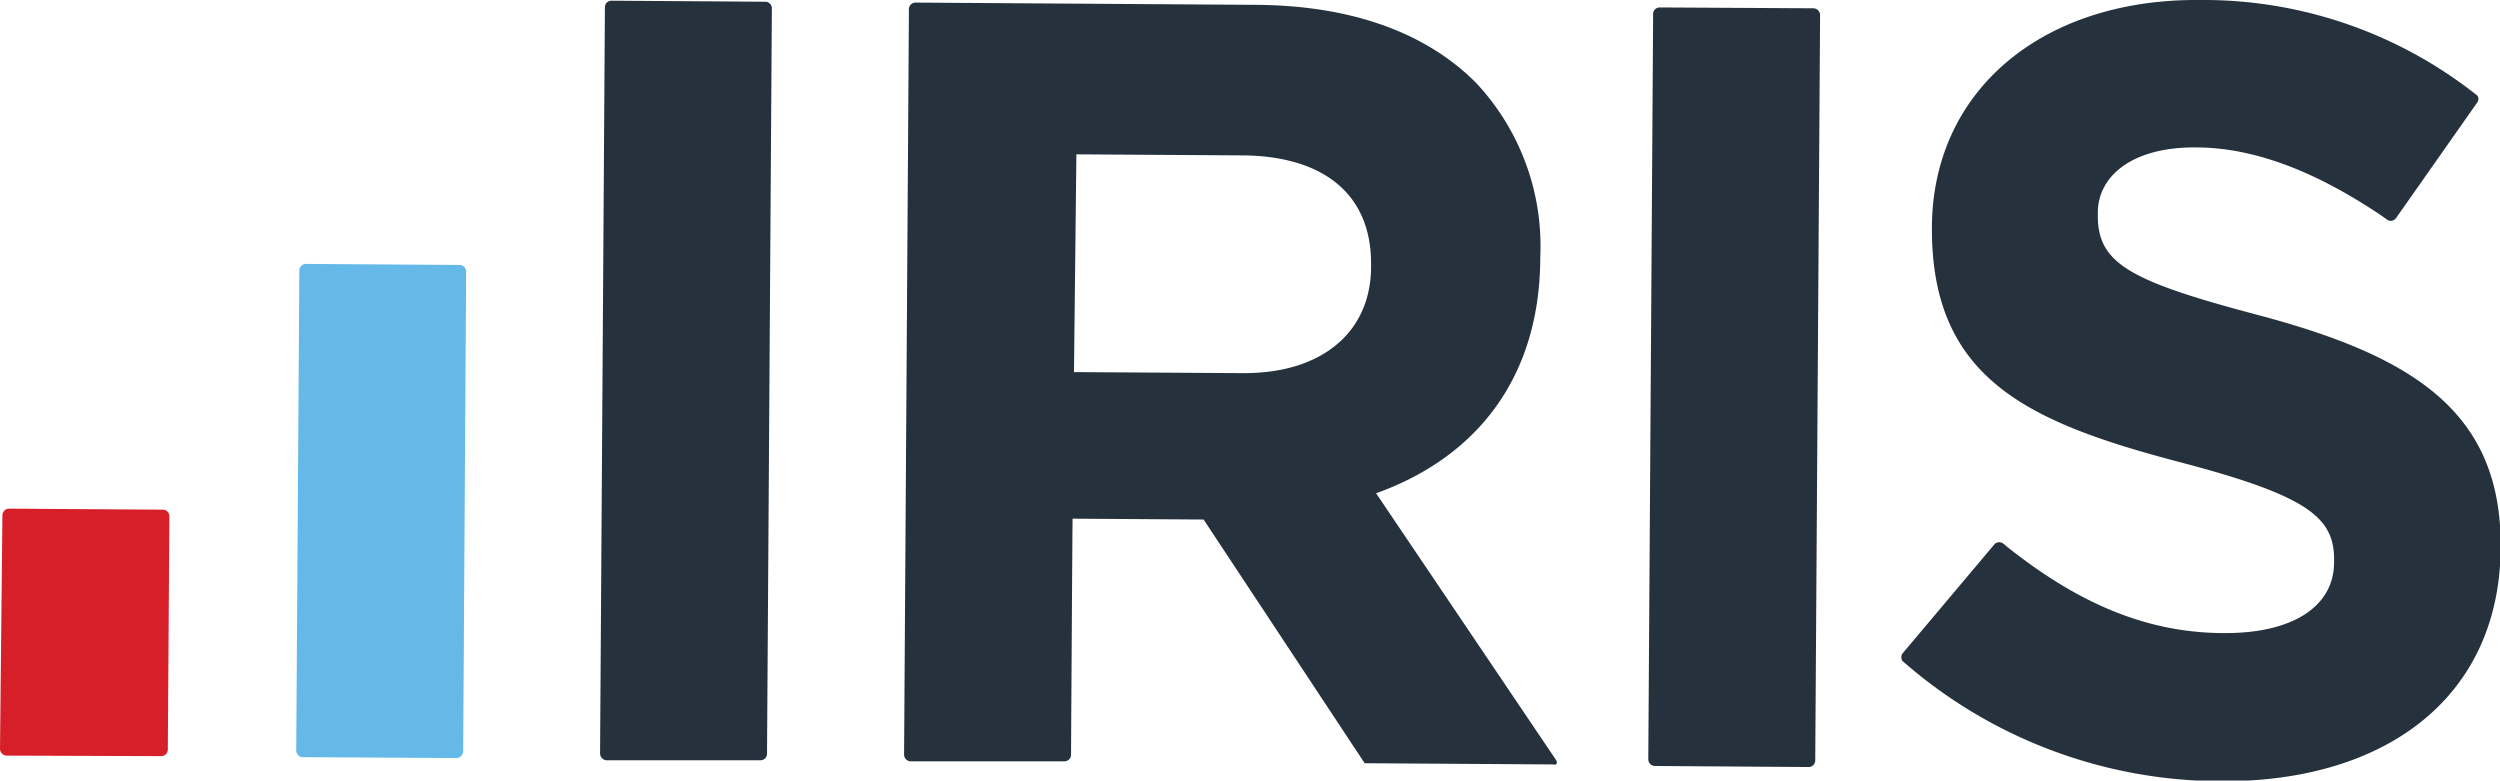 <?xml version="1.0"?>
<svg xmlns="http://www.w3.org/2000/svg" id="Layer_1" data-name="Layer 1" viewBox="0 0 144.65 45.16">
  <defs>
    <style>.cls-1{fill:#25313c;}.cls-2{fill:#64b9e8;}.cls-3{fill:#d71f29;}</style>
  </defs>
  <title>iris-logo-2</title>
  <path class="cls-1" d="M34.86.61a.38.38,0,0,1,.39-.38l8.88.06a.38.38,0,0,1,.39.38L44.24,43.8a.38.38,0,0,1-.39.38l-8.88,0a.4.4,0,0,1-.39-.39Z" transform="translate(0.14 -0.19)"/>
  <path class="cls-2" d="M17.18,15.84a.38.38,0,0,1,.38-.38l8.89.06a.38.38,0,0,1,.38.38l-.17,27.76a.4.4,0,0,1-.39.39L17.38,44A.39.39,0,0,1,17,43.6Z" transform="translate(0.14 -0.19)"/>
  <path class="cls-3" d="M0,30a.39.39,0,0,1,.39-.38l8.88.06a.38.38,0,0,1,.39.38l-.09,13.5a.38.38,0,0,1-.39.38L.25,43.91a.4.4,0,0,1-.39-.39Z" transform="translate(0.14 -0.19)"/>
  <path class="cls-1" d="M95.51,1A.38.38,0,0,1,95.9.62l8.88.05a.4.4,0,0,1,.39.39l-.28,43.13a.38.38,0,0,1-.39.38l-8.88-.06a.39.39,0,0,1-.39-.39Z" transform="translate(0.14 -0.19)"/>
  <path class="cls-1" d="M89.89,44.16,79.48,28.73c5.6-2,9.45-6.46,9.5-13.55v-.12A13.81,13.81,0,0,0,85.28,5C82.41,2.1,78.09.5,72.51.47L52.83.34a.38.38,0,0,0-.38.39l-.28,43.12a.39.39,0,0,0,.38.39l8.89,0a.38.38,0,0,0,.39-.38s.08-13.52.09-13.66l7.58.05,9.32,14.1,10.9.07C89.93,44.48,90,44.33,89.89,44.16ZM62,21.72l.14-12.6,9.5.06c4.71,0,7.58,2.18,7.55,6.32v.12c0,3.7-2.74,6.19-7.44,6.16Z" transform="translate(0.14 -0.19)"/>
  <path class="cls-1" d="M130.67,18.46c-7.57-2-9.45-3-9.43-5.83V12.5c0-2.13,2-3.81,5.67-3.78,3.48,0,7.06,1.48,10.69,3.91l.44.31a.39.39,0,0,0,.44-.11l4.72-6.72h0a.35.35,0,0,0,0-.39h0l-.4-.31,0,0h0A25.47,25.47,0,0,0,127.09.19c-9-.06-15.4,5.17-15.45,13.13v.13c0,8.71,5.64,11.2,14.46,13.51,7.33,1.93,8.83,3.19,8.81,5.64v.12c0,2.57-2.41,4.12-6.36,4.1-4.8,0-8.79-2-12.57-5a1.83,1.83,0,0,0-.26-.21.38.38,0,0,0-.45.06L109.94,38a.39.39,0,0,0,0,.44l.41.35a28,28,0,0,0,18,6.6c9.47.06,16.14-4.79,16.2-13.51v-.12C144.56,24.07,139.56,20.84,130.67,18.46Z" transform="translate(0.14 -0.19)"/>
</svg>
